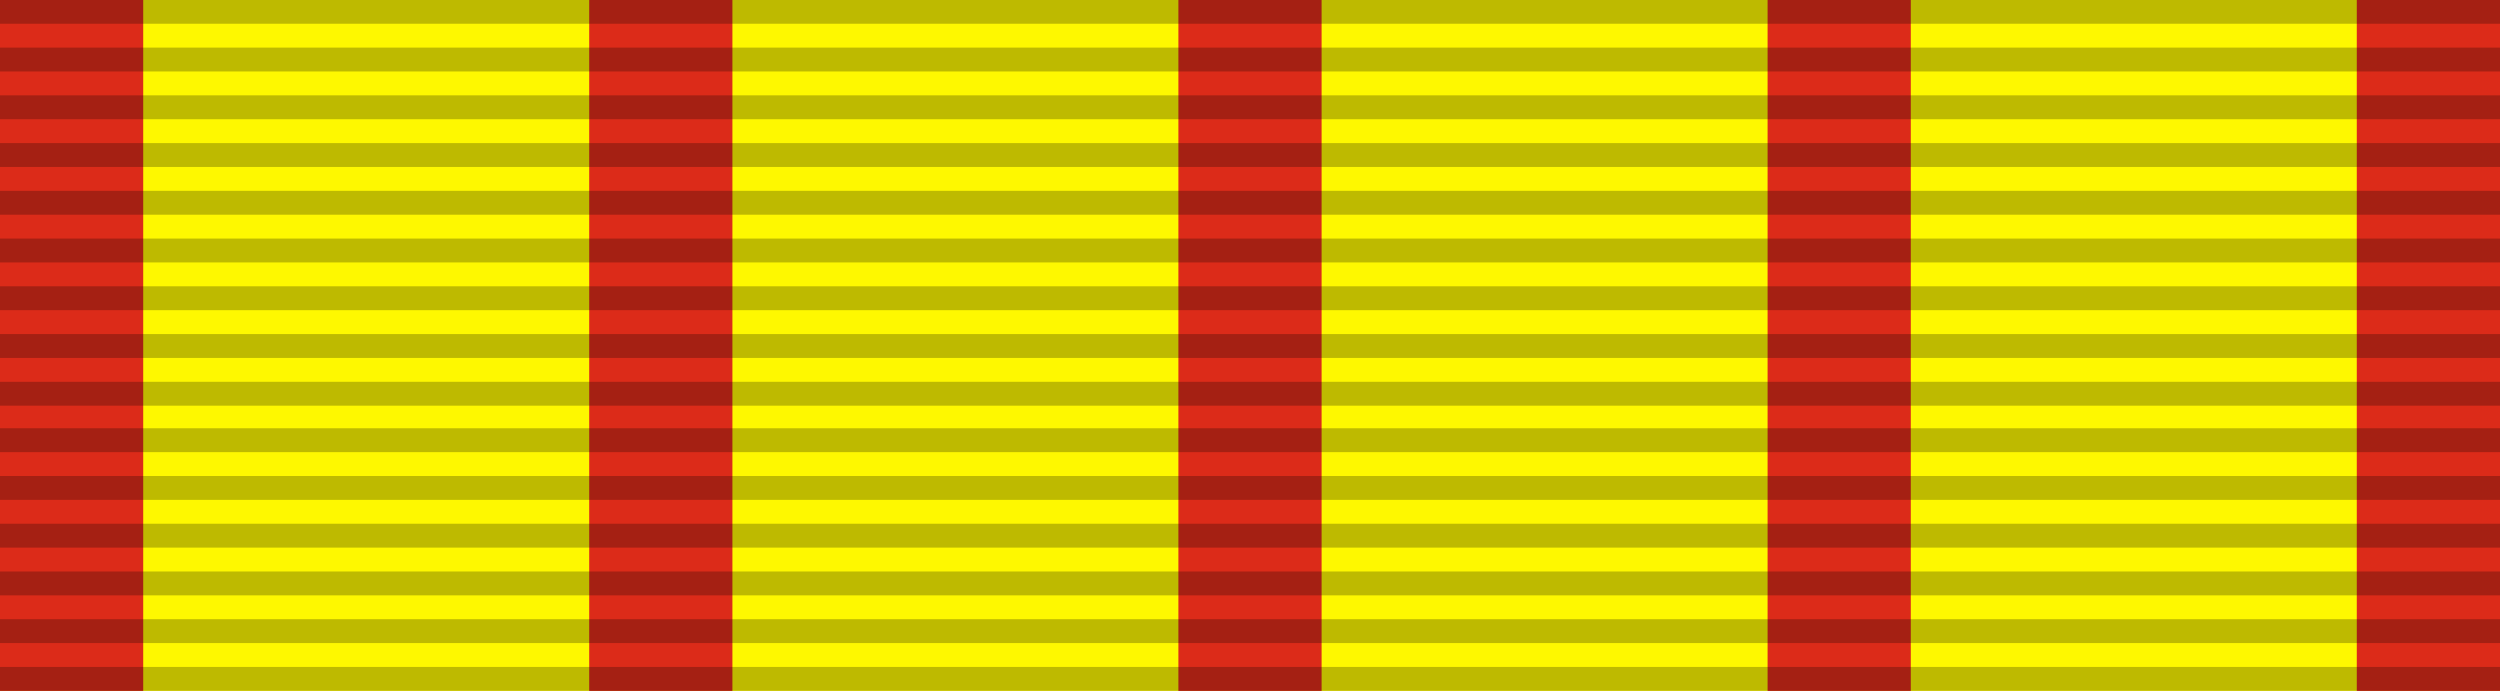 <?xml version="1.0" encoding="utf-8"?>
<!-- Generator: Adobe Illustrator 24.2.3, SVG Export Plug-In . SVG Version: 6.00 Build 0)  -->
<svg version="1.1" id="Sakti" xmlns="http://www.w3.org/2000/svg" xmlns:xlink="http://www.w3.org/1999/xlink" x="0px" y="0px"
	 viewBox="0 0 199 55" style="enable-background:new 0 0 199 55;" xml:space="preserve">
<style type="text/css">
	.st0{fill:#FEF800;}
	.st1{fill:#DC2B19;}
	.st2{opacity:0.25;fill-rule:evenodd;clip-rule:evenodd;enable-background:new    ;}
</style>
<rect class="st0" width="199" height="55"/>
<rect class="st1" width="11.4" height="55"/>
<rect x="46.9" class="st1" width="11.4" height="55"/>
<rect x="93.8" class="st1" width="11.4" height="55"/>
<rect x="140.7" class="st1" width="11.4" height="55"/>
<rect x="187.6" class="st1" width="11.4" height="55"/>
<g id="_x3C_Group_x3E_" transform="translate(0,0.09)">
	<path id="path3508_1_" class="st2" d="M0,53h199v1.9H0V53z"/>
	<path id="path3510_1_" class="st2" d="M0,49.2h199v1.9H0V49.2z"/>
	<path id="path3512_1_" class="st2" d="M0,45.4h199v1.9H0V45.4z"/>
	<path id="path3514_1_" class="st2" d="M0,41.6h199v1.9H0V41.6z"/>
	<path id="path3516_1_" class="st2" d="M0,37.8h199v1.9H0V37.8z"/>
	<path id="path3518_1_" class="st2" d="M0,34h199v1.9H0V34z"/>
	<path id="path3520_1_" class="st2" d="M0,30.3h199v1.9H0V30.3z"/>
	<path id="path3522_1_" class="st2" d="M0,26.5h199v1.9H0V26.5z"/>
	<path id="path3524_1_" class="st2" d="M0,22.7h199v1.9H0V22.7z"/>
	<path id="path3526_1_" class="st2" d="M0,18.9h199v1.9H0V18.9z"/>
	<path id="path3528_1_" class="st2" d="M0,15.1h199V17H0V15.1z"/>
	<path id="path3530_1_" class="st2" d="M0,11.3h199v1.9H0V11.3z"/>
	<path id="path3532_1_" class="st2" d="M0,7.5h13.9H199v1.9H0V7.5z"/>
	<path id="path3534_1_" class="st2" d="M0,3.7h199v1.9H0V3.7z"/>
	<path id="path3536_1_" class="st2" d="M0-0.1h199v1.9H0V-0.1z"/>
</g>
</svg>
